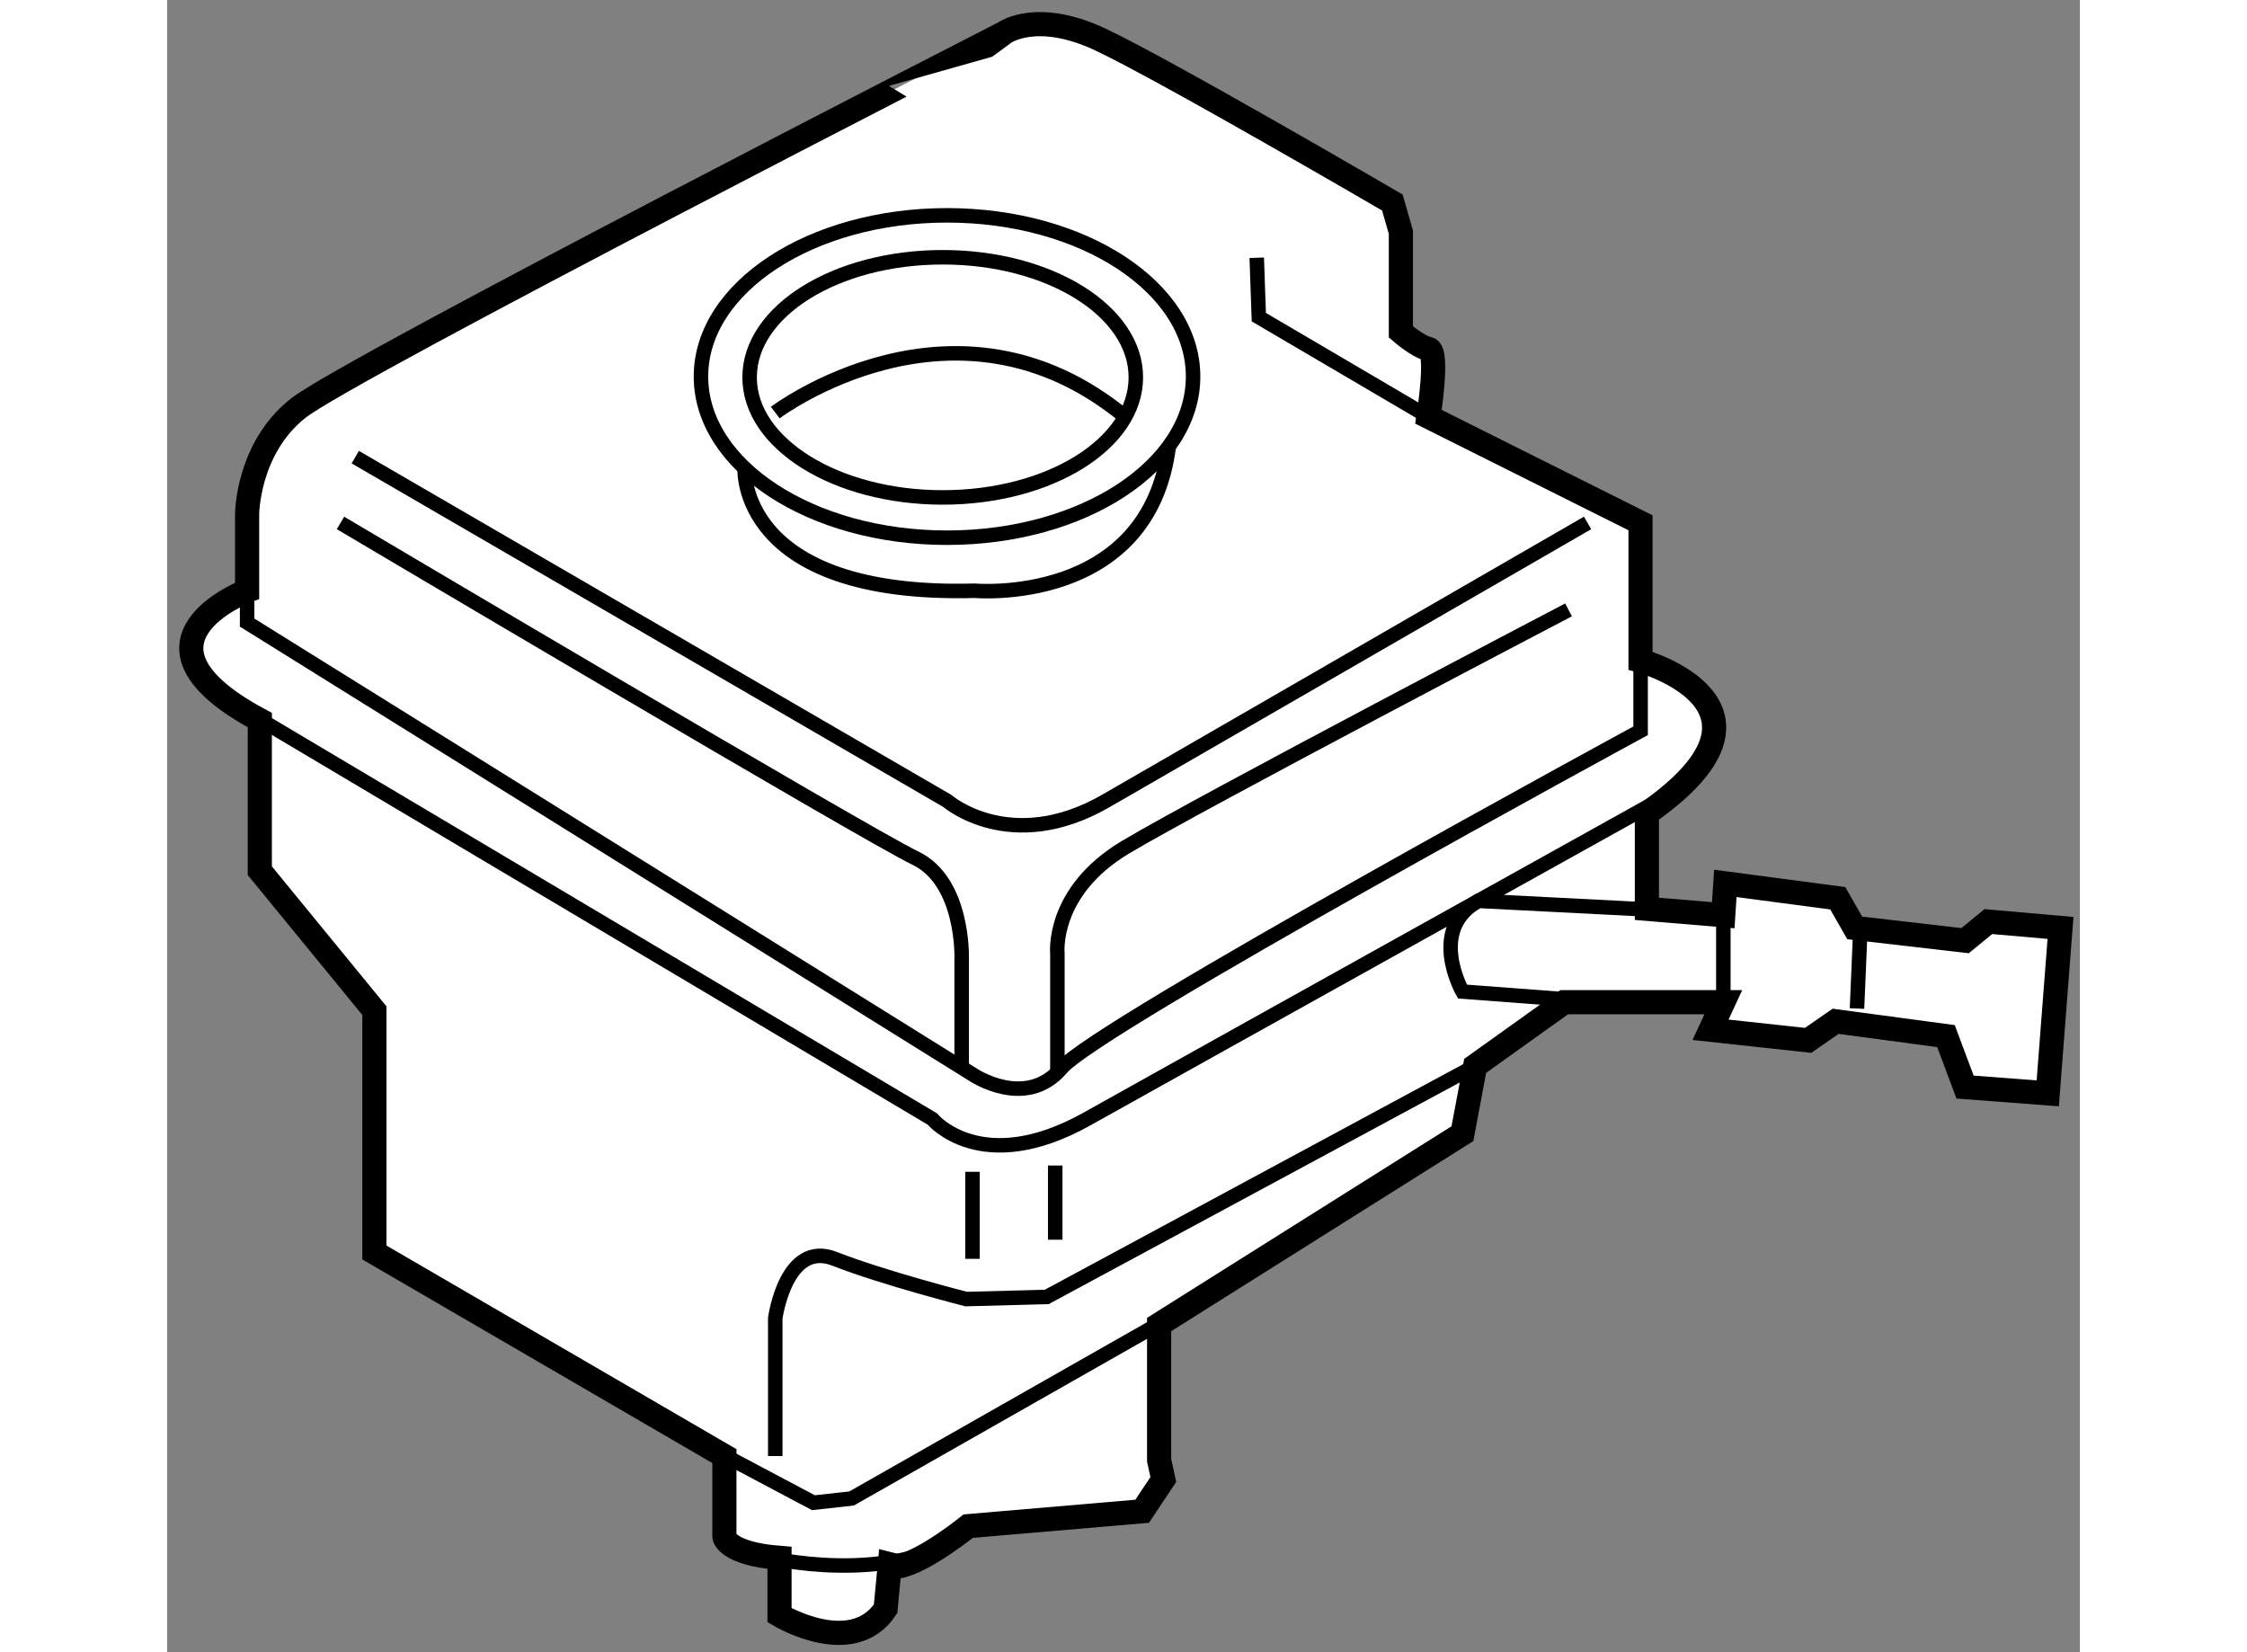 <?xml version="1.0" encoding="utf-8"?>
<!-- Generator: Adobe Illustrator 15.1.0, SVG Export Plug-In . SVG Version: 6.00 Build 0)  -->
<!DOCTYPE svg PUBLIC "-//W3C//DTD SVG 1.1//EN" "http://www.w3.org/Graphics/SVG/1.1/DTD/svg11.dtd">
<svg version="1.1" xmlns="http://www.w3.org/2000/svg" xmlns:xlink="http://www.w3.org/1999/xlink" x="0px" y="0px" width="244.8px"
	 height="180px" viewBox="57.741 65.53 39.597 34.205" enable-background="new 0 0 244.8 180" xml:space="preserve">
	
<rect x="57.741" y="65.53" width="39.597" height="34.205" fill="#808080" stroke="none"/>
	
<g><path fill="#FFFFFF" stroke="#000000" stroke-width="0.5" d="M72.877,97.96c0.526-0.089,1.448-0.835,1.448-0.835l3.601-0.308
				l0.438-0.658l-0.087-0.396v-2.812l6.279-3.951l0.264-1.404l1.844-1.318h3.293l-0.264,0.571l2.02,0.219l0.57-0.395l2.284,0.307
				l0.395,1.055l1.712,0.13l0.264-3.425l-1.494-0.131l-0.482,0.395l-2.284-0.264l-0.351-0.614l-2.328-0.308l-0.043,0.659
				l-1.581-0.132v-1.976c3.207-2.24-0.132-3.161-0.132-3.161v-2.855l-4.39-2.195c0,0,0.218-1.362,0-1.405
				c-0.219-0.044-0.571-0.352-0.571-0.352v-2.064l-0.176-0.614c0,0-4.743-2.768-6.06-3.382c-1.317-0.614-1.976-0.13-1.976-0.13
				S61.504,73.15,60.45,73.983c-1.054,0.835-1.054,2.197-1.054,2.197v1.58c0,0-2.767,1.054,0.263,2.678v3.118l2.372,2.897v5.007
				l7.246,4.215v1.669c0,0,0.043,0.351,1.141,0.438v1.187c0,0,1.504,0.904,2.196-0.132l0.088-0.922L72.877,97.96z"></path><ellipse fill="none" stroke="#000000" stroke-width="0.3" cx="73.886" cy="73.325" rx="5.094" ry="3.337"></ellipse><ellipse fill="none" stroke="#000000" stroke-width="0.3" cx="73.797" cy="73.342" rx="3.998" ry="2.486"></ellipse><path fill="none" stroke="#000000" stroke-width="0.3" d="M69.696,75.224c0,0-0.157,2.668,4.762,2.536
				c0,0,3.608,0.324,4.021-2.999"></path><path fill="none" stroke="#000000" stroke-width="0.3" d="M70.33,74.071c0,0,3.723-2.815,7.241,0.086"></path><path fill="none" stroke="#000000" stroke-width="0.3" d="M58.999,80.03l14.581,8.665c0,0,1.011,1.229,3.205,0
				c2.196-1.23,12.189-6.79,12.189-6.79"></path><path fill="none" stroke="#000000" stroke-width="0.3" d="M59.396,77.233v1.186l15.017,9.353c0,0,1.099,0.747,1.845-0.132
				c0.746-0.878,11.987-6.981,11.987-6.981V79.21"></path><polyline fill="none" stroke="#000000" stroke-width="0.3" points="83.855,74.16 80.341,72.096 80.298,70.866 		"></polyline><path fill="none" stroke="#000000" stroke-width="0.3" d="M61.635,74.994l12.251,7.114c0,0,1.317,1.142,3.294,0
				c1.976-1.141,9.967-5.752,9.967-5.752"></path><path fill="none" stroke="#000000" stroke-width="0.3" d="M74.189,87.633v-2.276c0,0,0.048-1.581-0.961-2.063
				c-1.01-0.483-11.899-6.938-11.899-6.938"></path><path fill="none" stroke="#000000" stroke-width="0.3" d="M76.171,87.731v-2.462c0,0-0.134-1.273,1.404-2.196
				c1.537-0.921,9.178-4.917,9.178-4.917"></path><path fill="none" stroke="#000000" stroke-width="0.3" d="M70.33,95.674V92.82c0,0,0.219-1.625,1.229-1.229
				c1.01,0.396,2.723,0.833,2.723,0.833l1.668-0.044l8.87-4.783"></path><polyline fill="none" stroke="#000000" stroke-width="0.3" points="69.012,95.522 71.12,96.64 71.911,96.552 78.609,92.744 		"></polyline><path fill="none" stroke="#000000" stroke-width="0.3" d="M69.815,97.688c0,0,1.978,0.587,3.752-0.03"></path><line fill="none" stroke="#000000" stroke-width="0.3" x1="74.413" y1="89.789" x2="74.413" y2="91.591"></line><line fill="none" stroke="#000000" stroke-width="0.3" x1="76.126" y1="89.659" x2="76.126" y2="91.195"></line><path fill="none" stroke="#000000" stroke-width="0.3" d="M87.499,86.279l-2.942-0.221c0,0-0.73-1.288,0.328-1.878l3.841,0.196"></path><line fill="none" stroke="#000000" stroke-width="0.3" x1="89.958" y1="84.479" x2="89.958" y2="86.279"></line><line fill="none" stroke="#000000" stroke-width="0.3" x1="92.795" y1="84.756" x2="92.725" y2="86.409"></line></g>


</svg>